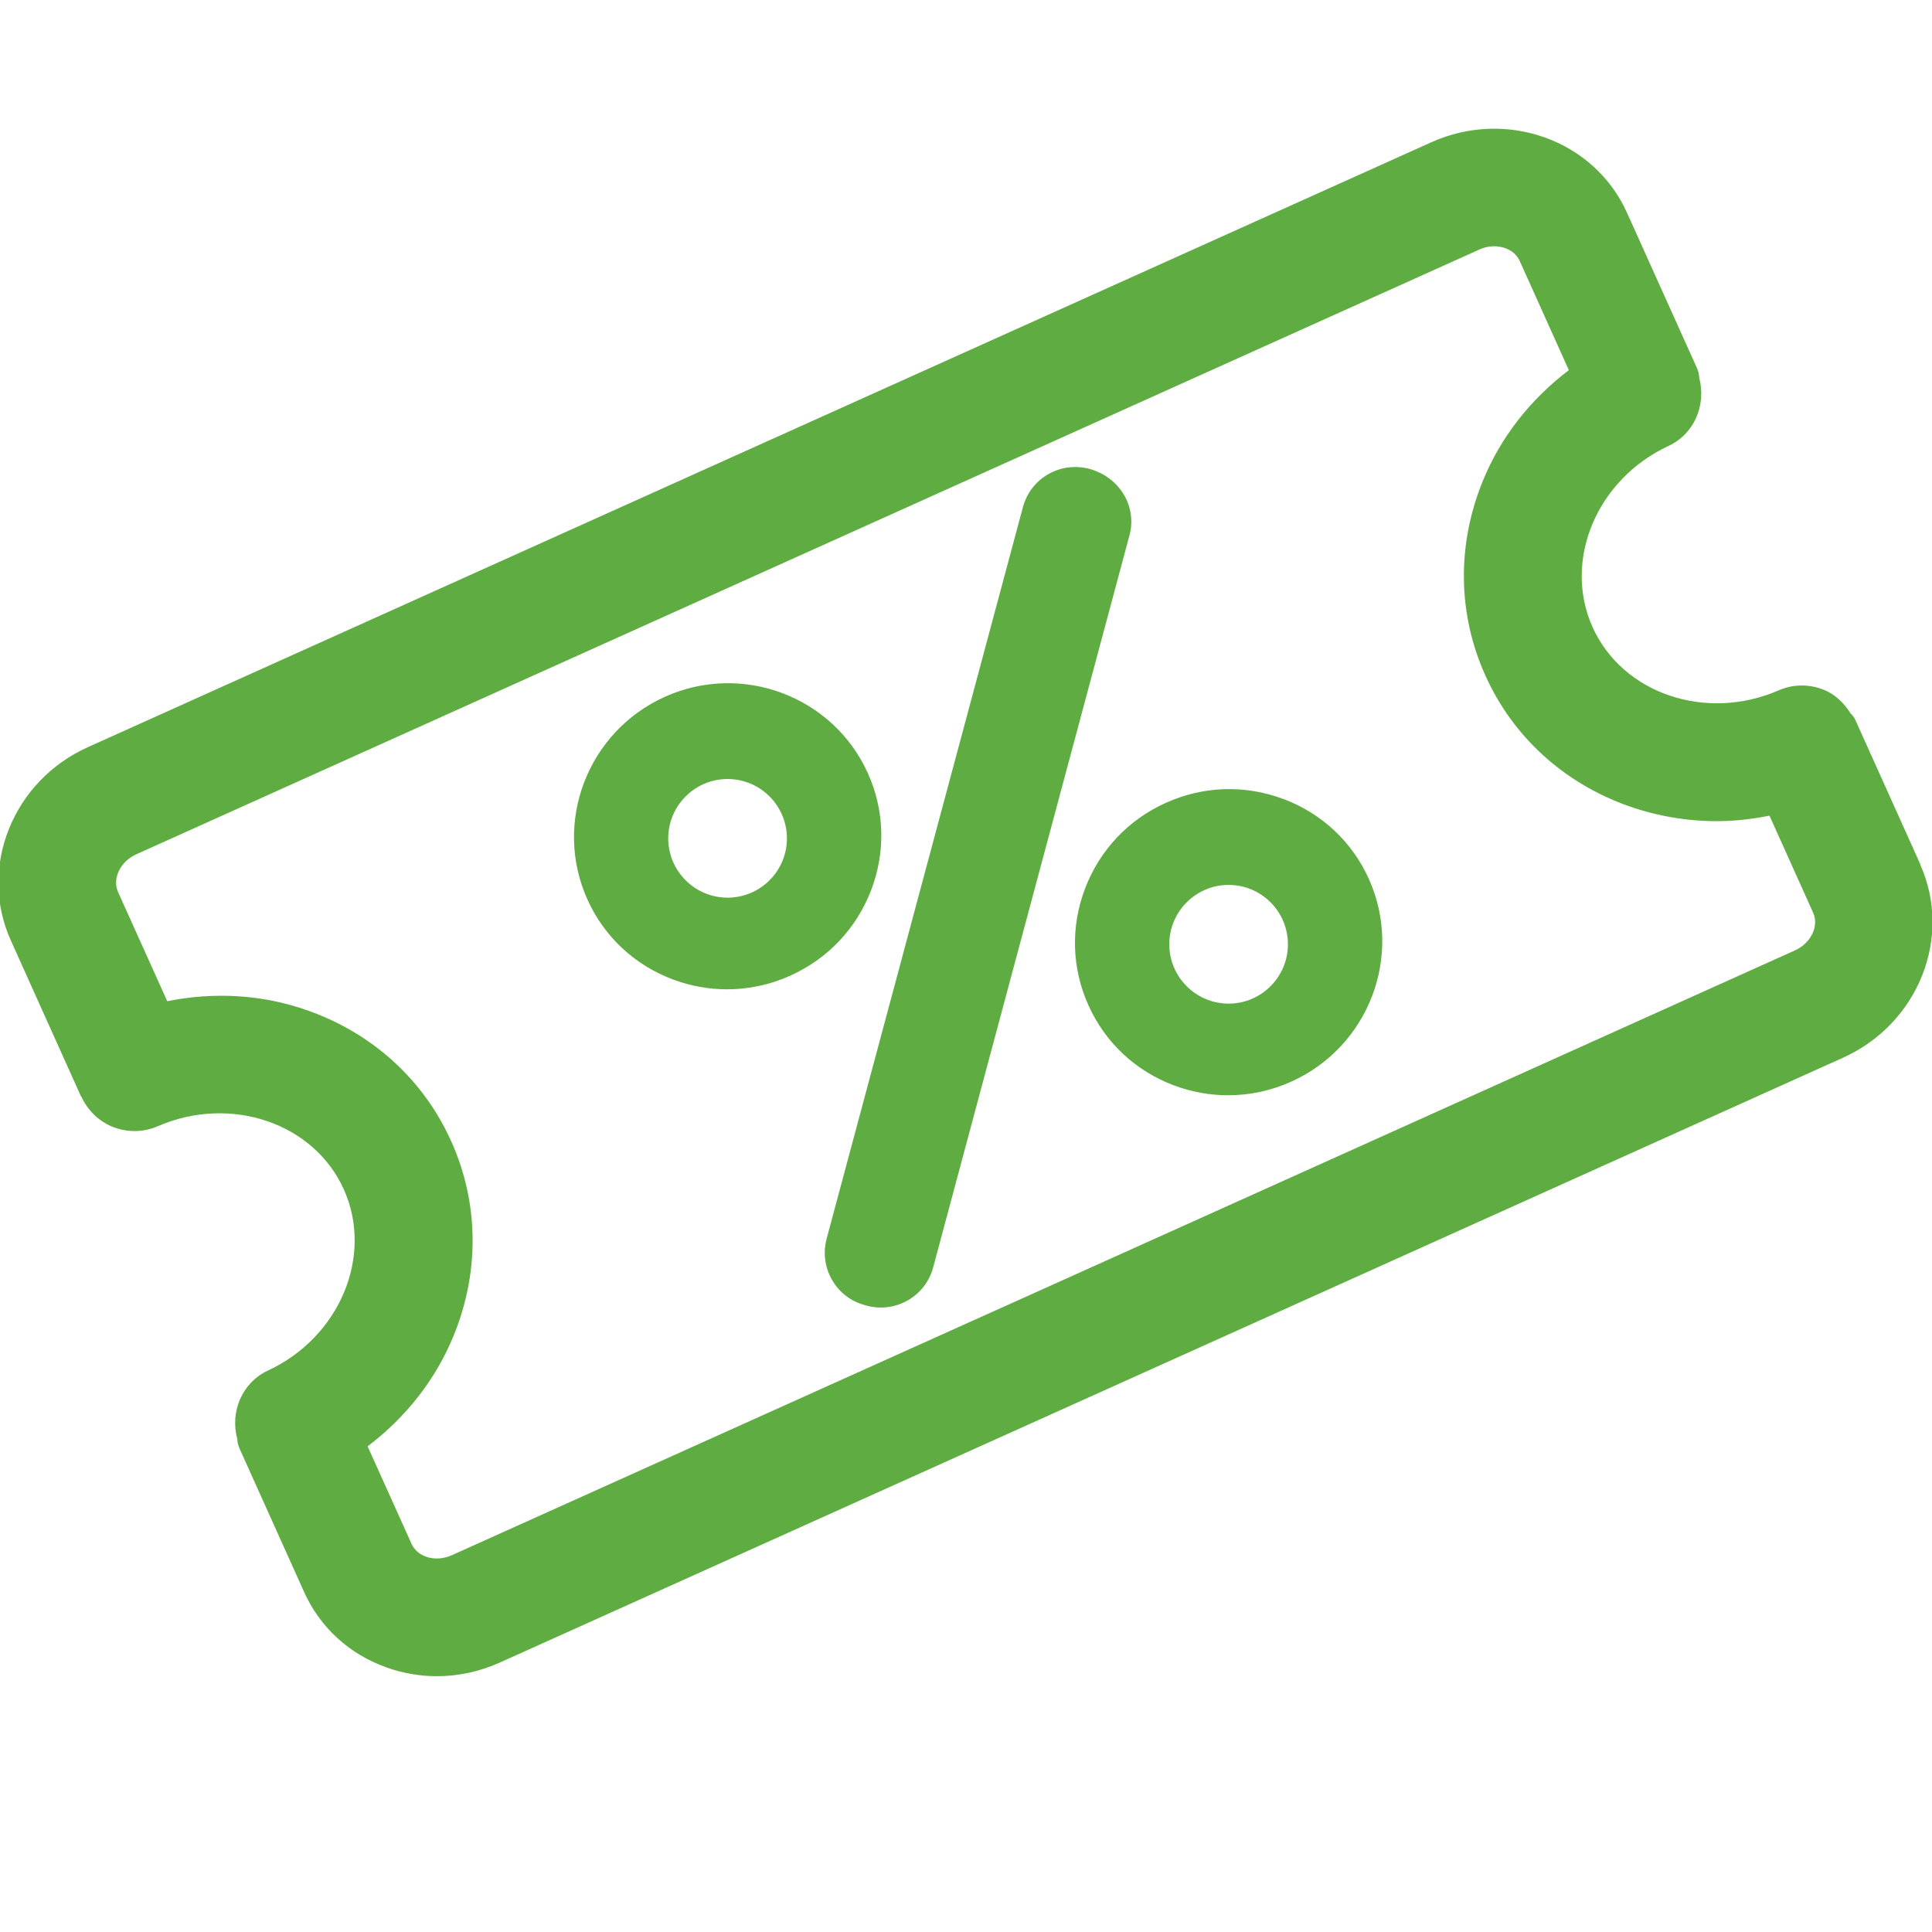 <?xml version="1.0" encoding="UTF-8"?><svg id="Layer_1" xmlns="http://www.w3.org/2000/svg" viewBox="0 0 32 32"><defs><style>.cls-1{fill:#5fad42;}</style></defs><path class="cls-1" d="M31.807,14.316l-1.075-2.388c-.02-.045-.049-.082-.082-.114-.109-.172-.256-.316-.449-.392-.242-.094-.507-.091-.745,.014-1.203,.521-2.583,.052-3.078-1.049s.067-2.447,1.256-3c.434-.202,.629-.684,.51-1.132-.001-.05-.012-.102-.034-.15l-.004-.01s0-.001,0-.002c0,0,0,0-.001-.001l-1.157-2.569c-.541-1.203-1.995-1.727-3.243-1.166L11.703,7.761,1.456,12.375c-.601,.271-1.064,.75-1.307,1.352-.244,.607-.233,1.264,.03,1.849l1.162,2.583s.007,.005,.009,.009c.106,.228,.288,.406,.522,.498,.241,.094,.507,.091,.746-.014,1.201-.52,2.582-.053,3.077,1.049,.495,1.101-.068,2.446-1.256,2.999-.434,.203-.63,.686-.509,1.133,.001,.051,.013,.102,.034,.149l.004,.01s0,.001,0,.002c0,0,0,.001,.001,.002l1.069,2.375c.264,.585,.748,1.028,1.364,1.247,.271,.097,.553,.145,.835,.145,.354,0,.71-.076,1.044-.227l9.206-4.145s0,0,0,0l13.04-5.872c1.246-.562,1.819-1.997,1.277-3.201Zm-15.117,7.298s0,0,0,0l-9.206,4.145c-.27,.121-.567,.034-.668-.189l-.727-1.614c.632-.479,1.13-1.107,1.429-1.844,.429-1.057,.412-2.197-.046-3.212-.457-1.016-1.301-1.784-2.374-2.163-.751-.267-1.55-.31-2.328-.154l-.814-1.807c-.046-.103-.044-.221,.006-.335,.055-.127,.159-.229,.295-.291l9.206-4.145s0,0,0,0l13.04-5.872c.136-.062,.283-.07,.414-.028,.118,.038,.208,.115,.254,.217l.814,1.809c-.632,.479-1.131,1.108-1.429,1.845-.428,1.055-.412,2.195,.046,3.212,.457,1.016,1.301,1.784,2.375,2.164,.472,.166,.964,.249,1.457,.249,.293,0,.585-.033,.874-.091l.723,1.607c.046,.102,.044,.221-.006,.334-.056,.127-.16,.229-.296,.291l-13.04,5.873Zm-2.262-6.868c.243-.635,.224-1.324-.054-1.94-.574-1.273-2.084-1.842-3.363-1.264-1.28,.577-1.855,2.082-1.282,3.355,.277,.616,.78,1.087,1.417,1.326,.291,.109,.595,.163,.897,.163,.356,0,.713-.075,1.048-.227,.619-.278,1.094-.78,1.337-1.414Zm-3.36-.86c0-.542,.441-.983,.983-.983s.983,.441,.983,.983-.441,.982-.983,.982-.983-.44-.983-.982Zm10.188-.652c-.637-.239-1.327-.216-1.945,.063-.619,.278-1.094,.78-1.337,1.414-.243,.635-.224,1.324,.054,1.94,.277,.617,.78,1.088,1.417,1.327,.292,.109,.595,.163,.897,.163,.357,0,.713-.075,1.048-.227,1.28-.577,1.856-2.082,1.283-3.355-.277-.616-.78-1.087-1.417-1.326Zm-1.889,2.406c0-.542,.441-.983,.983-.983s.982,.441,.982,.983-.44,.983-.982,.983-.983-.441-.983-.983Zm-.661-6.767l-3.25,12.12c-.062,.23-.21,.424-.418,.544-.138,.079-.291,.12-.447,.12-.077,0-.155-.01-.232-.03l-.04-.012c-.225-.06-.418-.208-.538-.416-.119-.207-.151-.448-.09-.68l3.252-12.12c.062-.23,.21-.424,.417-.544,.208-.119,.447-.15,.68-.09,.513,.139,.796,.631,.667,1.107Z"/></svg>
